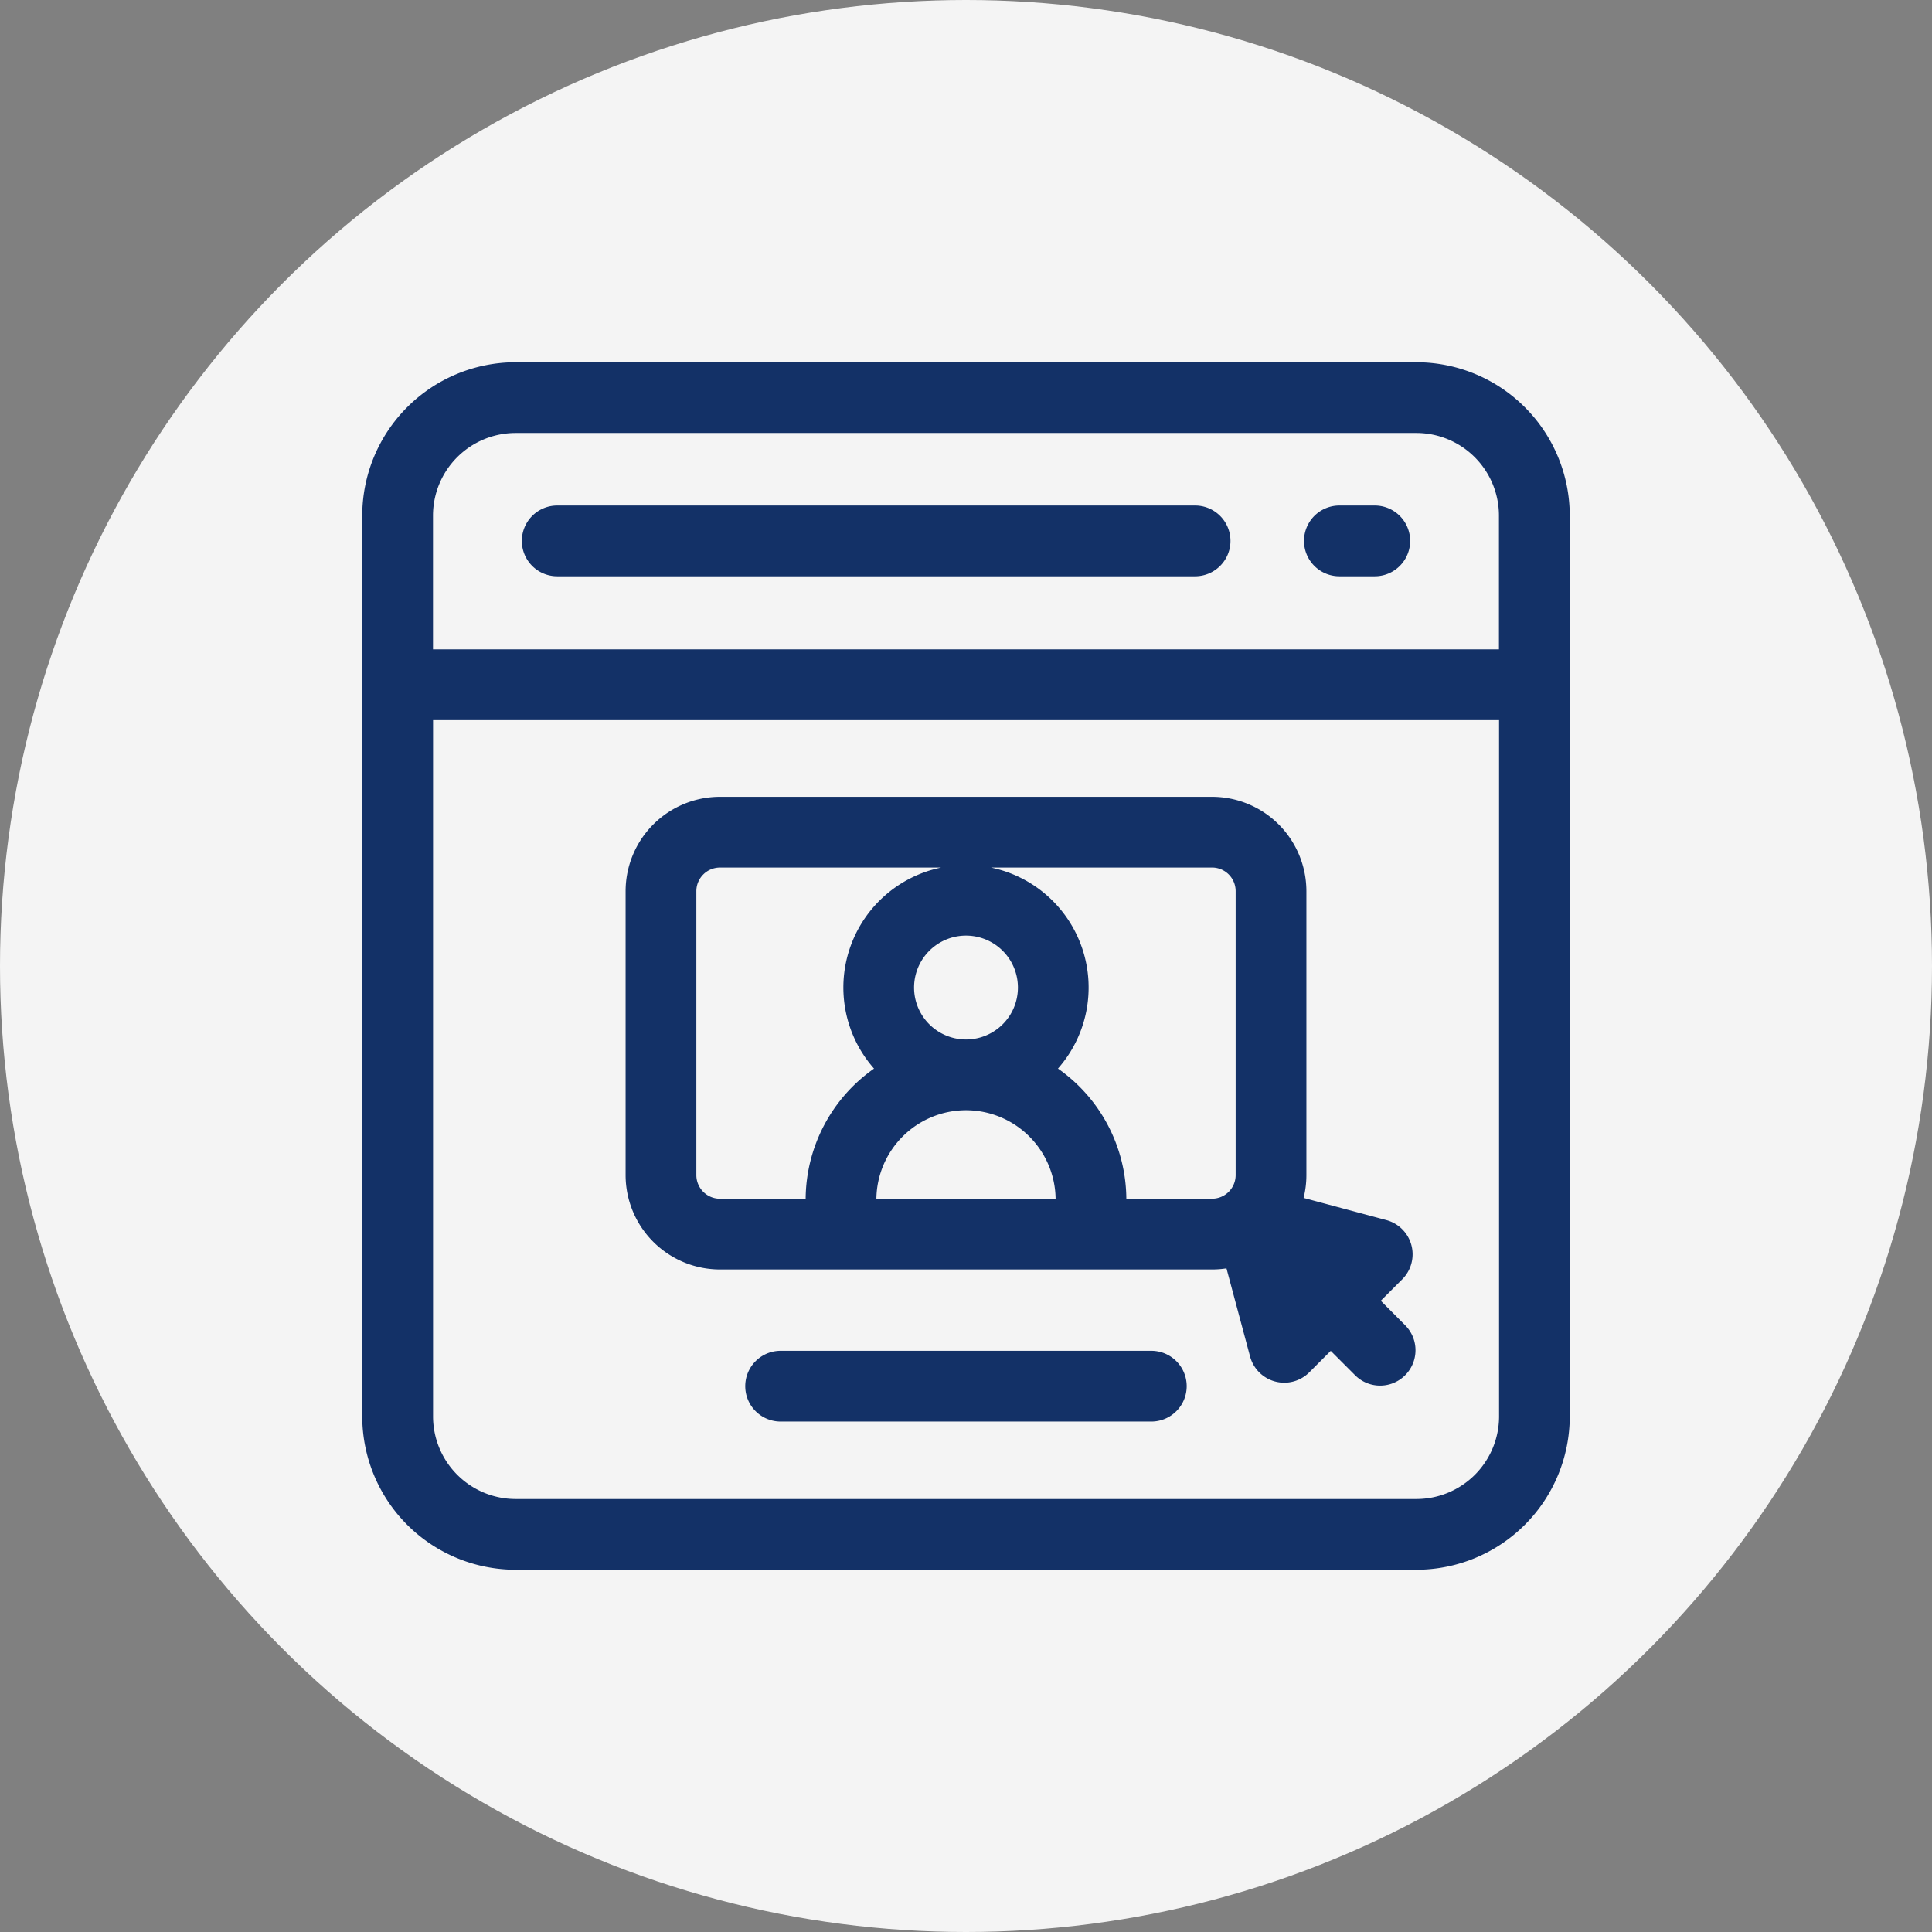 <svg xmlns="http://www.w3.org/2000/svg" width="160" height="160" viewBox="0 0 160 160"><rect x="0" y="0" width="160" height="160" fill="#808080" stroke="none"/><defs><style>.a{fill:#f4f4f4;}.b{fill:#133167;}</style></defs><g transform="translate(-486 -738)"><circle class="a" cx="80" cy="80" r="80" transform="translate(486 738)"></circle><g transform="translate(310 562)"><path class="b" d="M293.3,206H218.7A12.709,12.709,0,0,0,206,218.7V293.3A12.709,12.709,0,0,0,218.7,306H293.3A12.709,12.709,0,0,0,306,293.3V218.7A12.709,12.709,0,0,0,293.3,206Zm-74.61,5.859H293.3a6.844,6.844,0,0,1,6.836,6.836v11.084H211.859V218.7A6.844,6.844,0,0,1,218.7,211.859Zm74.61,88.282H218.7a6.844,6.844,0,0,1-6.836-6.836V235.639h88.282V293.3A6.844,6.844,0,0,1,293.3,300.141Z"></path><path class="b" d="M286.923,223.725h2.93a2.93,2.93,0,0,0,0-5.86h-2.93a2.93,2.93,0,0,0,0,5.86Z"></path><path class="b" d="M222.147,223.725h52.826a2.93,2.93,0,1,0,0-5.86H222.147a2.93,2.93,0,0,0,0,5.86Z"></path><path class="b" d="M271.348,287.868h-30.7a2.929,2.929,0,1,0,0,5.859h30.7a2.929,2.929,0,1,0,0-5.859Z"></path><path class="b" d="M290.351,283.724l1.78-1.78a2.932,2.932,0,0,0-1.313-4.9l-6.86-1.838a7.769,7.769,0,0,0,.232-1.886V249.8a7.821,7.821,0,0,0-7.813-7.812H235.622a7.821,7.821,0,0,0-7.812,7.812v23.52a7.821,7.821,0,0,0,7.812,7.812h40.756a7.829,7.829,0,0,0,1.193-.091l1.955,7.3a2.931,2.931,0,0,0,4.9,1.313l1.78-1.781,2.035,2.036a2.93,2.93,0,0,0,4.144-4.143Zm-34.319-21.64h-.064a4.3,4.3,0,1,1,.064,0Zm-22.363,11.234V249.8a1.956,1.956,0,0,1,1.953-1.953h18.316a10.147,10.147,0,0,0-5.555,16.65,13.27,13.27,0,0,0-5.662,10.776h-7.1A1.955,1.955,0,0,1,233.669,273.318Zm14.91,1.953a7.429,7.429,0,0,1,7.389-7.327h.064a7.429,7.429,0,0,1,7.389,7.327Zm20.7,0a13.27,13.27,0,0,0-5.662-10.776,10.147,10.147,0,0,0-5.555-16.65h18.316a1.955,1.955,0,0,1,1.953,1.953v23.52a1.955,1.955,0,0,1-1.953,1.953Z"></path></g></g></svg>